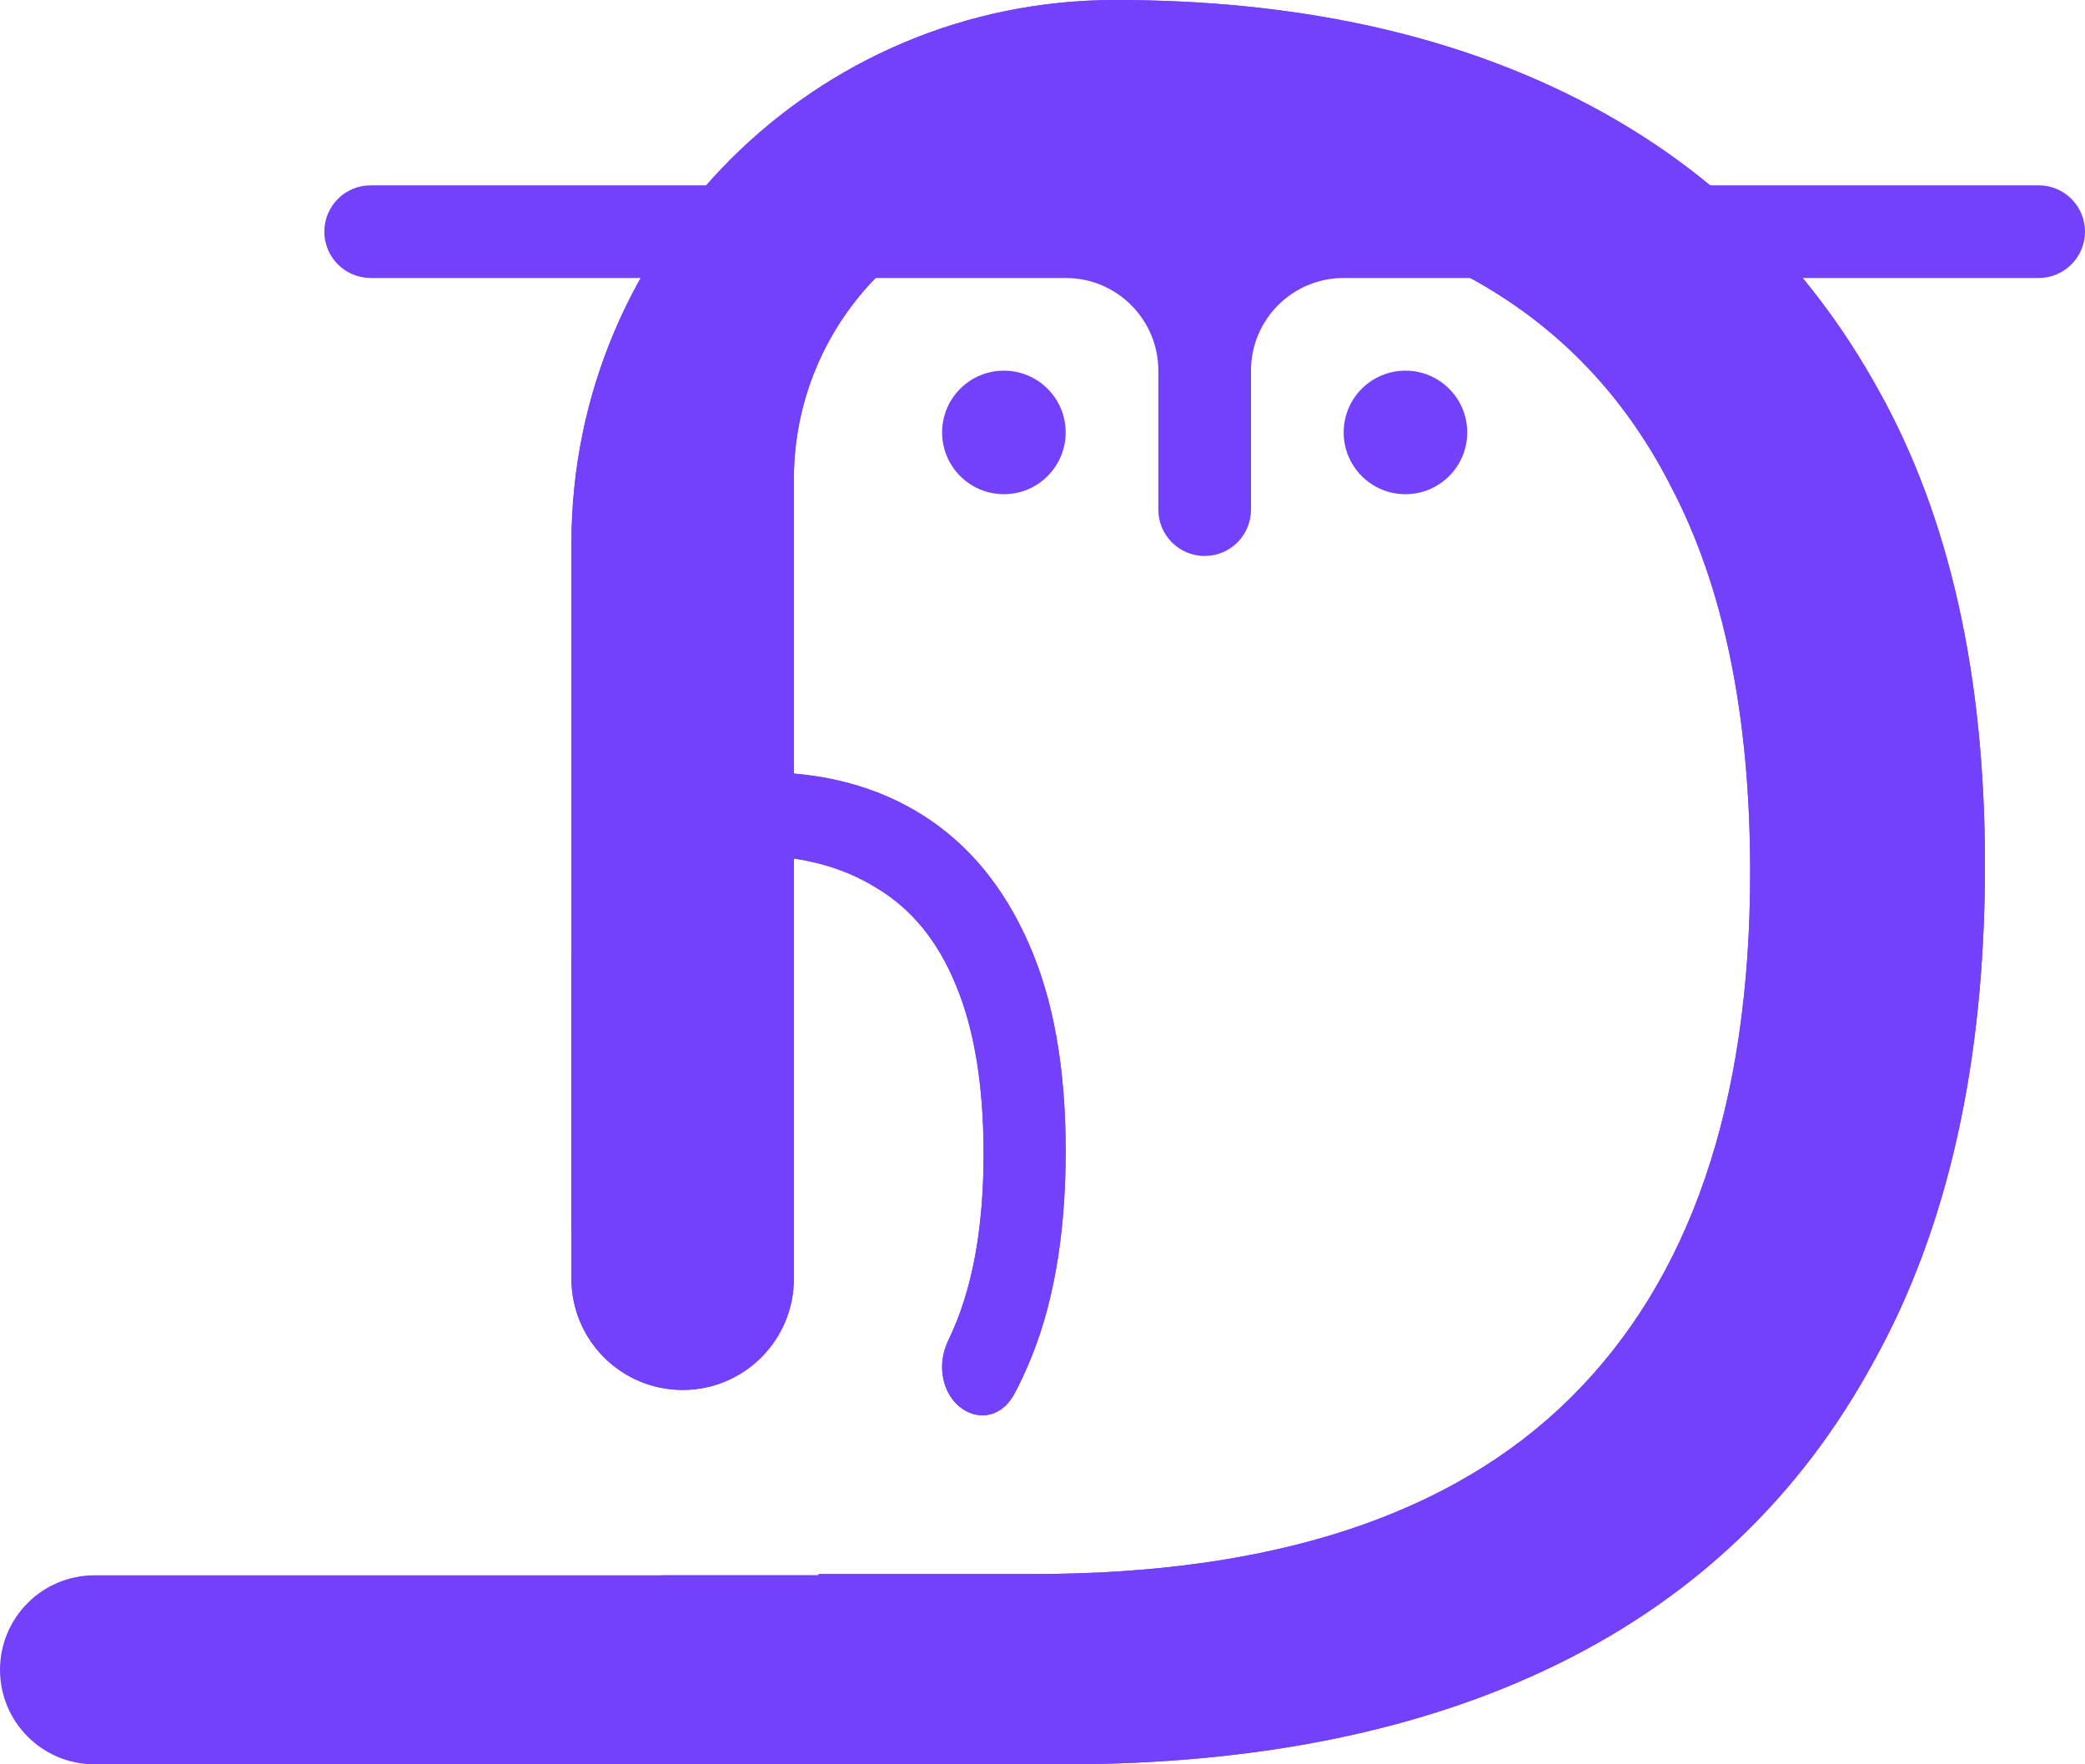 <svg width="195" height="165" viewBox="0 0 195 165" fill="none" xmlns="http://www.w3.org/2000/svg">
<path d="M104.291 0C120.93 6.95502e-05 135.337 3.082 147.508 9.244C159.679 15.406 169.078 24.495 175.703 36.511C182.328 48.374 185.642 63.165 185.642 80.882C185.642 99.37 182.174 114.853 175.24 127.332C168.461 139.811 158.677 149.208 145.889 155.524C133.101 161.841 117.616 165 99.435 165H62.285C57.402 165 53.444 161.042 53.444 156.161C53.444 151.279 57.402 147.321 62.285 147.321H76.498C76.53 147.321 76.556 147.295 76.556 147.263C76.556 147.231 76.581 147.205 76.613 147.205H96.662C119.003 147.205 135.721 141.737 146.814 130.799C158.062 119.706 163.685 103.299 163.685 81.576C163.685 66.94 161.221 54.922 156.291 45.524C151.514 36.127 144.426 29.196 135.027 24.728C125.783 20.107 114.536 17.795 101.286 17.794C86.352 17.794 74.245 29.9 74.245 44.833V119.59C74.245 125.333 69.589 129.989 63.845 129.989C58.101 129.989 53.444 125.333 53.444 119.59V50.842C53.444 22.763 76.209 0 104.291 0Z" fill="#7341FB"/>
<path d="M190.667 17.332C193.06 17.332 195 19.272 195 21.665C195 24.058 193.06 25.998 190.667 25.998H125.667C120.88 25.998 117 29.878 117 34.664V47.663C117 50.056 115.06 51.996 112.667 51.996C110.273 51.996 108.333 50.056 108.333 47.663V34.664C108.333 29.878 104.453 25.998 99.667 25.998H34.667C32.273 25.998 30.333 24.058 30.333 21.665C30.333 19.272 32.273 17.332 34.667 17.332H190.667Z" fill="#7341FB"/>
<path d="M137.222 40.441C137.222 43.632 134.635 46.218 131.444 46.218C128.253 46.218 125.667 43.632 125.667 40.441C125.667 37.25 128.253 34.664 131.444 34.664C134.635 34.664 137.222 37.25 137.222 40.441Z" fill="#7341FB"/>
<path d="M99.667 40.441C99.667 43.632 97.08 46.218 93.889 46.218C90.698 46.218 88.111 43.632 88.111 40.441C88.111 37.25 90.698 34.664 93.889 34.664C97.08 34.664 99.667 37.25 99.667 40.441Z" fill="#7341FB"/>
<path d="M71.224 72.216C77.041 72.216 82.078 73.564 86.334 76.261C90.59 78.959 93.874 82.938 96.191 88.197C98.507 93.389 99.667 99.862 99.667 107.616C99.667 115.708 98.454 122.485 96.03 127.947C95.676 128.762 95.299 129.548 94.898 130.303C92.85 134.16 88.111 132.179 88.111 127.812C88.111 126.926 88.348 126.059 88.733 125.261C90.904 120.765 91.99 114.985 91.99 107.921C91.99 101.515 91.127 96.254 89.403 92.141C87.733 88.028 85.255 84.993 81.969 83.037C78.737 81.015 74.804 80.005 70.171 80.005C64.95 80.005 60.717 84.237 60.717 89.458V114.798C60.717 116.807 59.089 118.435 57.081 118.435C55.073 118.435 53.444 116.807 53.444 114.798V89.994C53.444 80.175 61.404 72.216 71.224 72.216Z" fill="#7341FB"/>
<path d="M104.291 0C120.93 6.95502e-05 135.337 3.082 147.508 9.244C159.679 15.406 169.078 24.495 175.703 36.511C182.328 48.374 185.642 63.165 185.642 80.882C185.642 99.37 182.174 114.853 175.24 127.332C168.461 139.811 158.677 149.208 145.889 155.524C133.101 161.841 117.616 165 99.435 165H8.84C3.958 165 0 161.042 0 156.161C0 151.279 3.958 147.321 8.84 147.321H76.498C76.53 147.321 76.556 147.295 76.556 147.263C76.556 147.231 76.581 147.205 76.613 147.205H96.662C119.003 147.205 135.721 141.737 146.814 130.799C158.062 119.706 163.685 103.299 163.685 81.576C163.685 66.94 161.221 54.922 156.291 45.524C151.514 36.127 144.426 29.196 135.027 24.728C125.783 20.107 114.536 17.795 101.286 17.794C86.352 17.794 74.245 29.9 74.245 44.833V119.59C74.245 125.333 69.589 129.989 63.845 129.989C58.101 129.989 53.444 125.333 53.444 119.59V50.842C53.444 22.763 76.209 0 104.291 0Z" fill="#7341FB"/>
<path d="M71.224 72.216C77.041 72.216 82.078 73.564 86.334 76.261C90.59 78.959 93.874 82.938 96.191 88.197C98.507 93.389 99.667 99.862 99.667 107.616C99.667 115.708 98.454 122.485 96.03 127.947C95.676 128.762 95.299 129.548 94.898 130.303C92.85 134.16 88.111 132.179 88.111 127.812C88.111 126.926 88.348 126.059 88.733 125.261C90.904 120.765 91.99 114.985 91.99 107.921C91.99 101.515 91.127 96.254 89.403 92.141C87.733 88.028 85.255 84.993 81.969 83.037C78.737 81.015 74.804 80.005 70.171 80.005C64.95 80.005 60.717 84.237 60.717 89.458V114.798C60.717 116.807 59.089 118.435 57.081 118.435C55.073 118.435 53.444 116.807 53.444 114.798V89.994C53.444 80.175 61.404 72.216 71.224 72.216Z" fill="#7341FB"/>
</svg>
